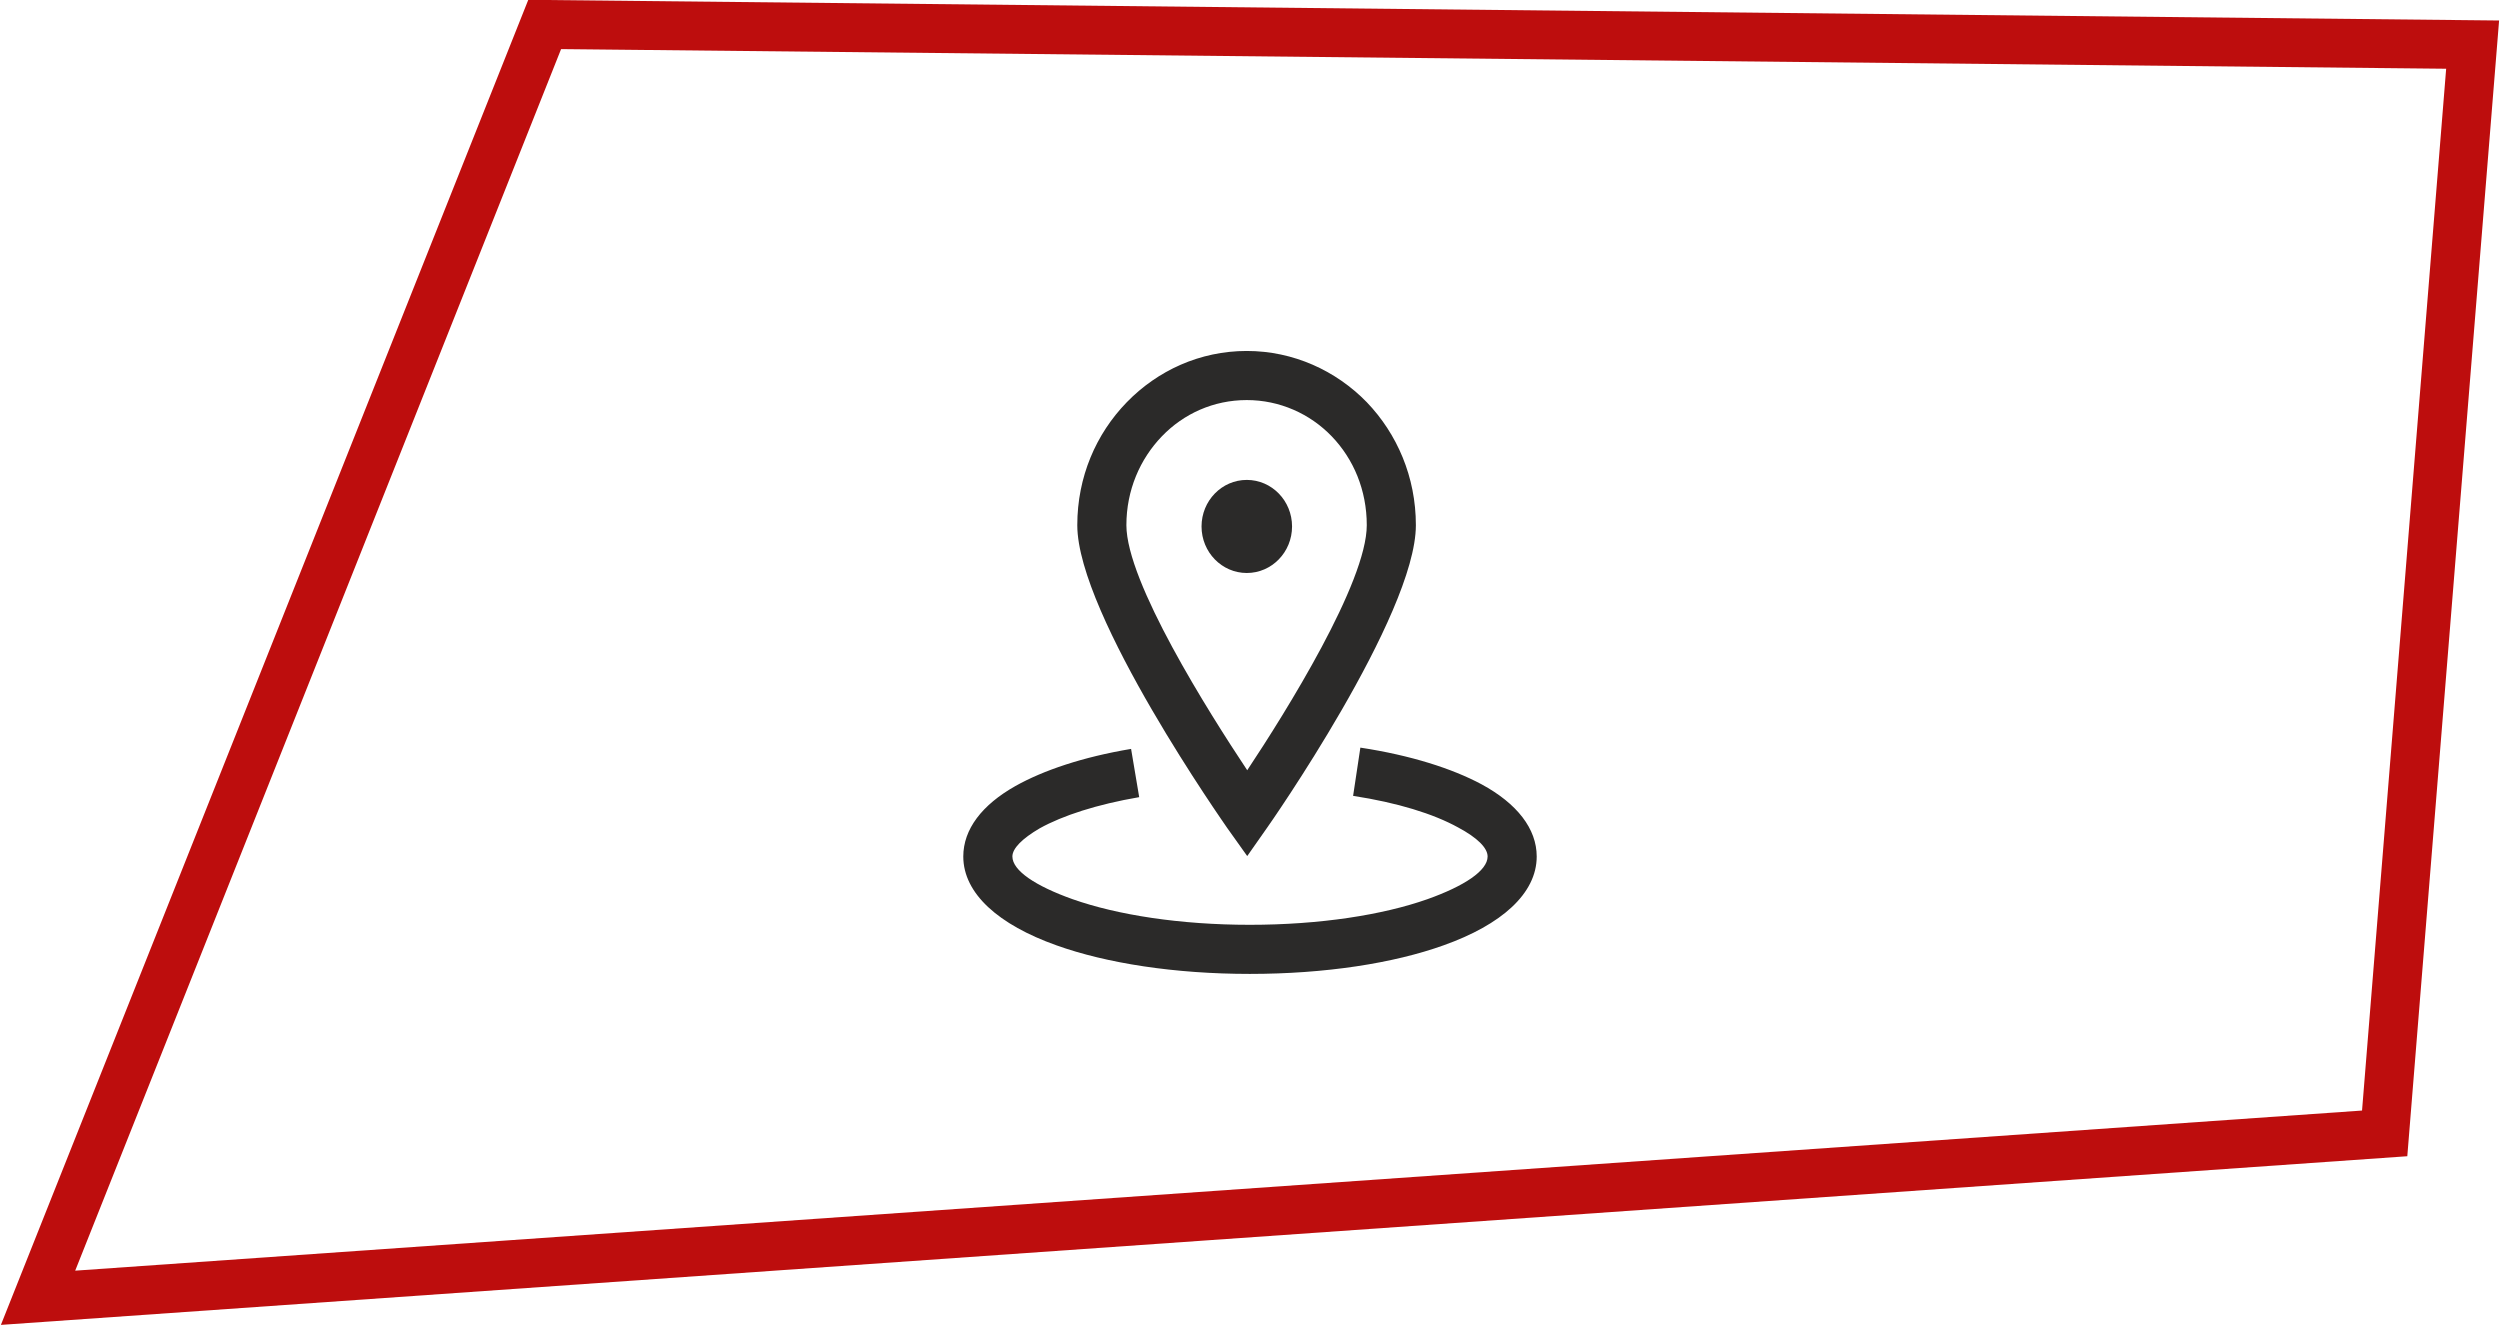 <?xml version="1.0" encoding="UTF-8"?>
<!DOCTYPE svg PUBLIC "-//W3C//DTD SVG 1.1//EN" "http://www.w3.org/Graphics/SVG/1.1/DTD/svg11.dtd">
<!-- Creator: CorelDRAW X8 -->
<svg xmlns="http://www.w3.org/2000/svg" xml:space="preserve" width="217px" height="115px" version="1.1" style="shape-rendering:geometricPrecision; text-rendering:geometricPrecision; image-rendering:optimizeQuality; fill-rule:evenodd; clip-rule:evenodd"
viewBox="0 0 5851 3103"
 xmlns:xlink="http://www.w3.org/1999/xlink">
 <defs>
  <style type="text/css">
   <![CDATA[
    .fil2 {fill:#2B2A29}
    .fil1 {fill:#2B2A29;fill-rule:nonzero}
    .fil0 {fill:#BD0D0D;fill-rule:nonzero}
   ]]>
  </style>
 </defs>
 <g id="Слой_x0020_1">
  <g id="_951399904">
   <path class="fil0" d="M1274 0l4577 48 -215 2660c-1879,132 -3757,263 -5636,395 412,-1034 823,-2069 1235,-3103l39 0zm4453 161l-4415 -46 -1138 2861 5356 -375 197 -2440z"/>
   <g>
    <path class="fil1" d="M3184 1751c118,18 215,49 284,86 83,45 129,104 129,169 0,87 -83,160 -218,208 -117,42 -277,67 -454,67 -176,0 -336,-25 -453,-67 -135,-48 -218,-121 -218,-208 0,-64 44,-121 122,-165 66,-37 158,-68 271,-87l19 113c-99,17 -179,43 -233,73 -41,24 -64,47 -64,66 0,33 54,69 141,100 105,37 252,60 415,60 164,0 311,-23 416,-60 87,-31 141,-67 141,-100 0,-20 -24,-44 -69,-68 -58,-32 -142,-58 -246,-74l17 -113z"/>
    <path class="fil1" d="M2918 822c109,0 209,46 281,120 71,74 115,175 115,288 0,211 -347,707 -348,708l-47 67 -47 -66c-1,-2 -351,-498 -351,-709 0,-113 44,-214 116,-288 72,-74 171,-120 281,-120zm199 200c-51,-53 -122,-85 -199,-85 -78,0 -148,32 -199,85 -51,53 -83,126 -83,208 0,133 192,437 283,574 91,-137 280,-440 280,-574 0,-82 -31,-155 -82,-208z"/>
    <ellipse class="fil2" cx="2918" cy="1233" rx="106" ry="109"/>
   </g>
  </g>
 </g>
</svg>
